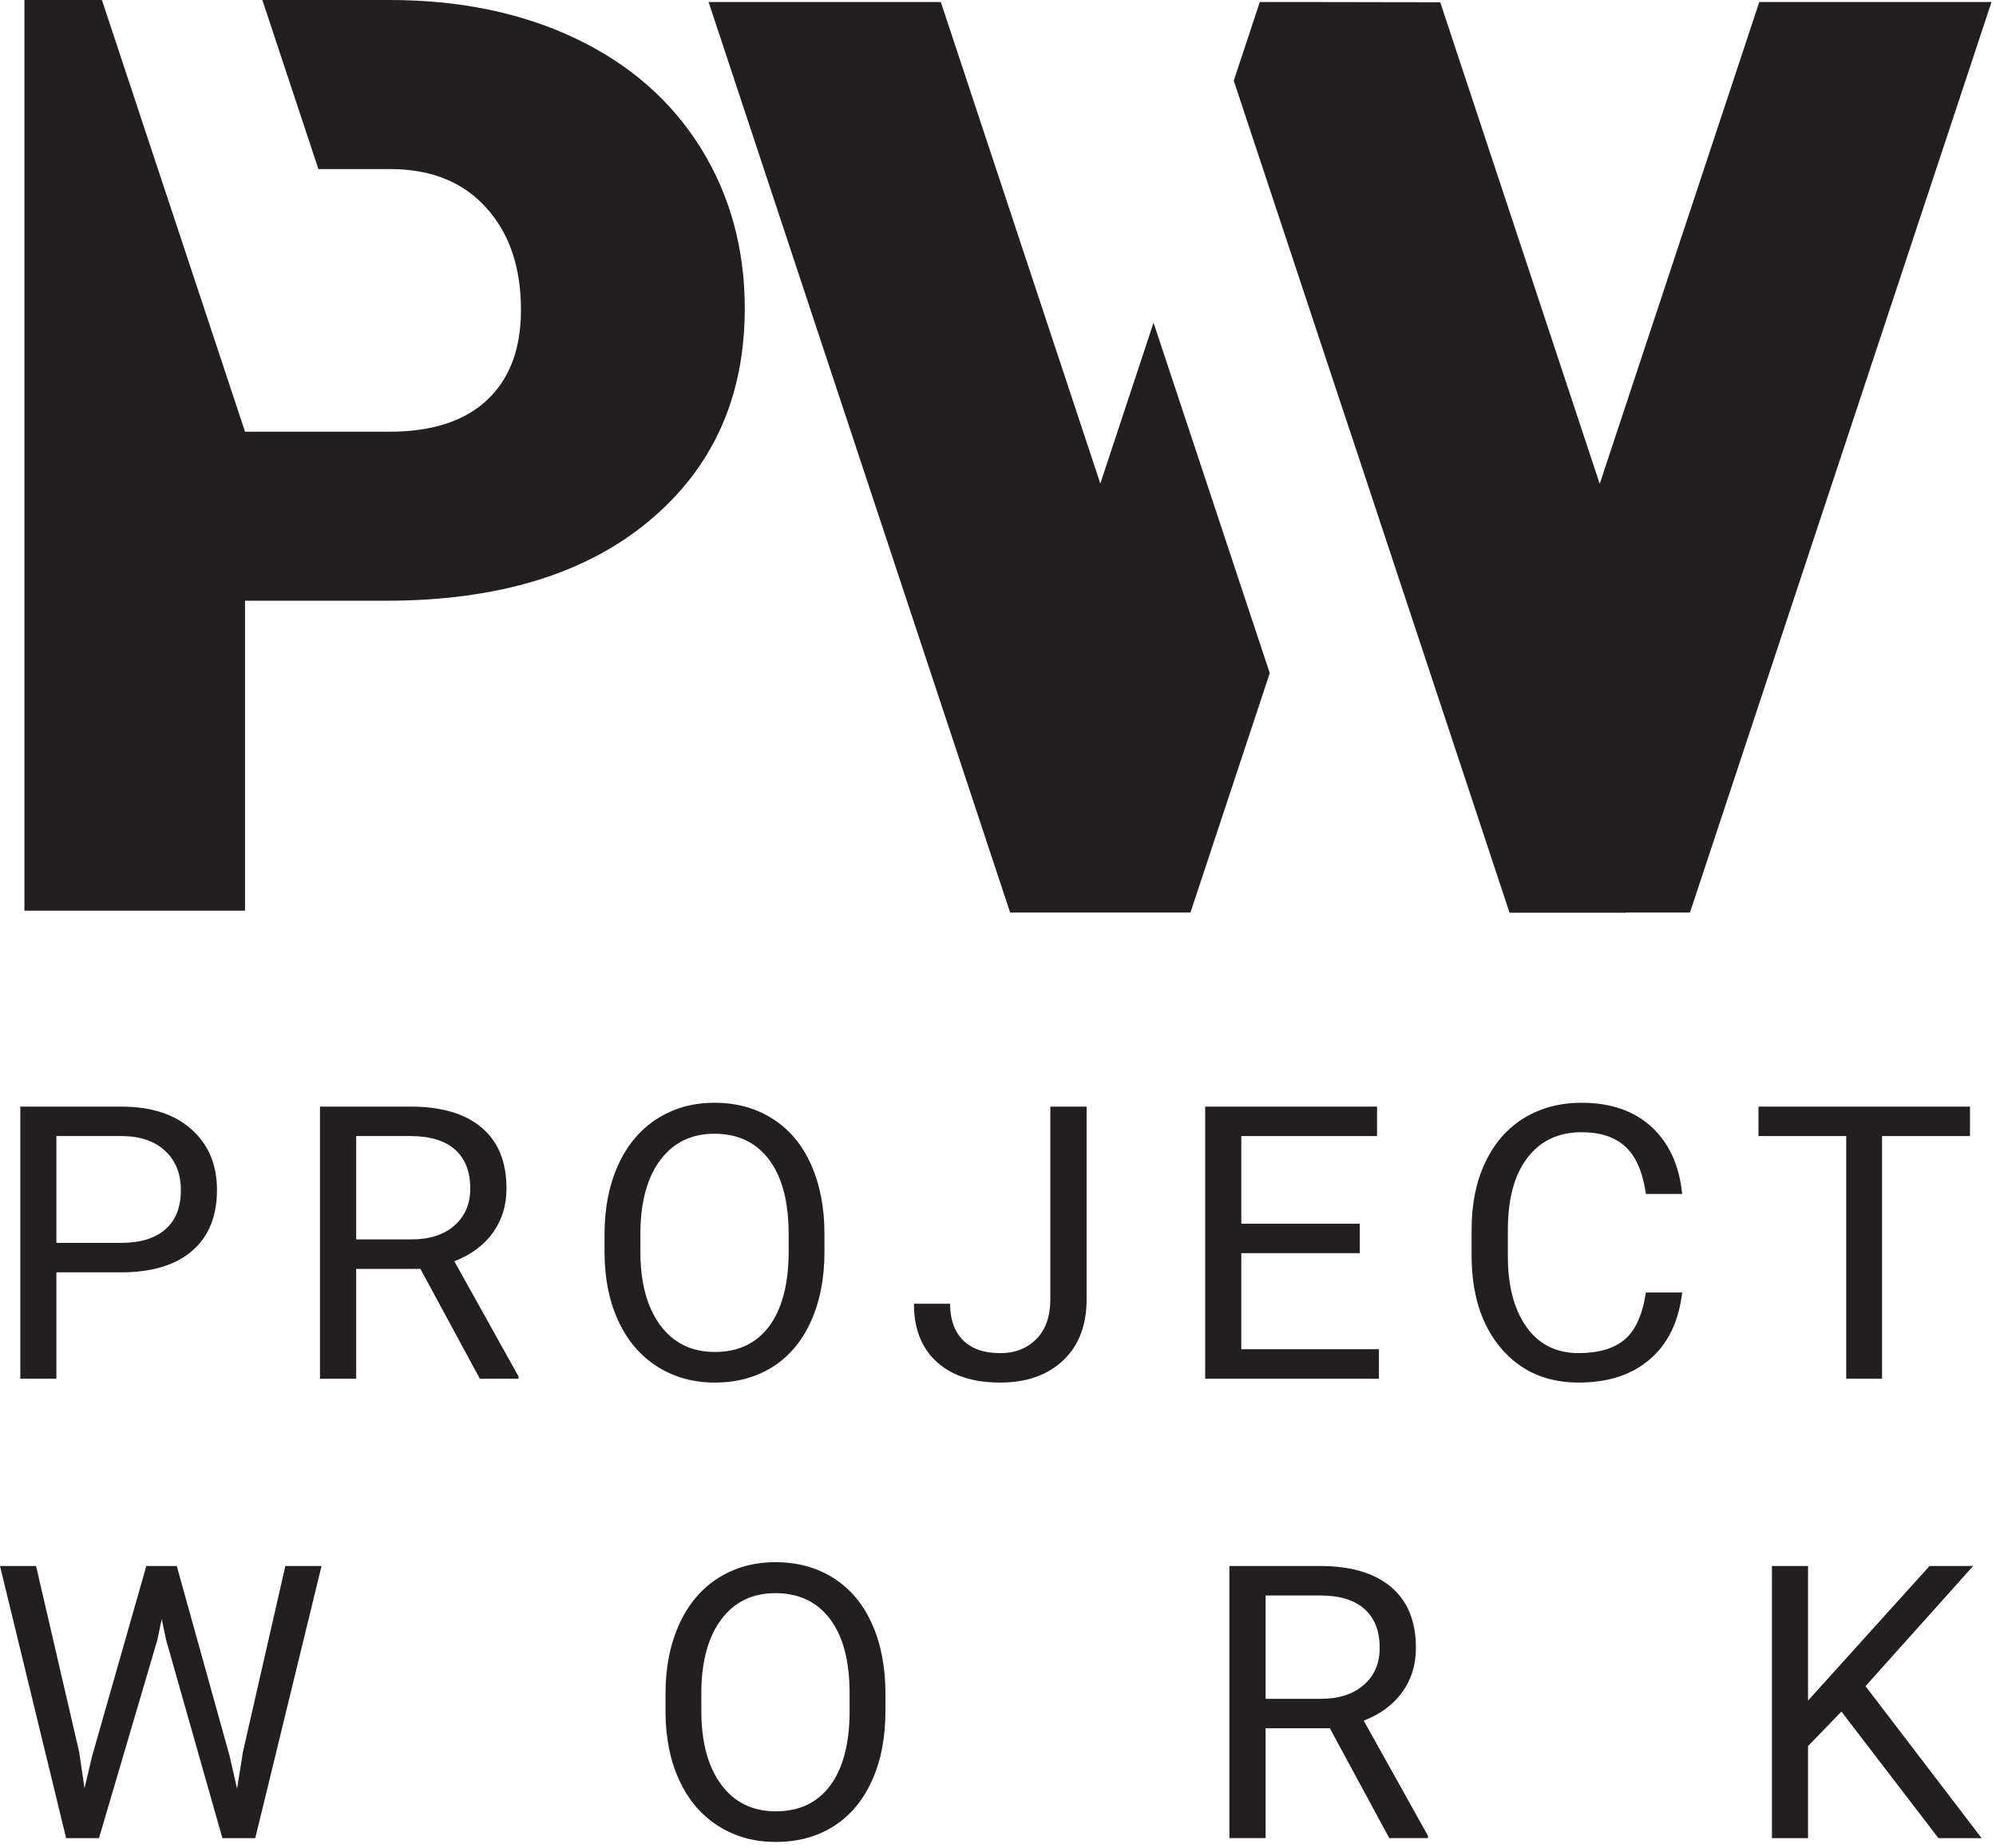 <svg width="54" height="50" viewBox="0 0 54 50" fill="none" xmlns="http://www.w3.org/2000/svg">
<g clip-path="url(#clip0_161_414)">
<path fill-rule="evenodd" clip-rule="evenodd" d="M25.453 0.054H19.17L27.328 24.691H32.207L34.352 18.214L31.208 8.732L29.768 13.084L25.453 0.054ZM36.521 11.663L36.522 11.66L40.84 24.698H43.981L43.984 24.691L44.679 24.691H45.721L53.879 0.054H47.596L43.279 13.092L38.964 0.061L34.968 0.054L34.967 0.055L34.083 0.054L33.378 2.182L36.521 11.663ZM6.629 16.255V24.642H0.661V0H2.757L6.629 11.681H10.541C11.697 11.681 12.579 11.391 13.183 10.819C13.793 10.242 14.094 9.434 14.094 8.383C14.094 7.233 13.781 6.314 13.16 5.627C12.539 4.933 11.685 4.587 10.611 4.575H8.614L7.098 0H10.541C12.434 0 14.112 0.347 15.569 1.04C17.026 1.733 18.152 2.715 18.954 3.997C19.749 5.274 20.149 6.725 20.149 8.347C20.149 10.744 19.284 12.662 17.554 14.101C15.825 15.539 13.456 16.255 10.437 16.255H6.629Z" fill="#231F20"/>
<path d="M49.818 46.312L48.915 47.247V49.737H47.938V42.373H48.915V46.015L52.202 42.373H53.382L50.47 45.625L53.611 49.737H52.442L49.818 46.312Z" fill="#231F20"/>
<path d="M35.74 45.967H34.24V43.171H35.735C36.25 43.173 36.645 43.296 36.917 43.539C37.189 43.784 37.326 44.133 37.326 44.589C37.326 45.007 37.183 45.342 36.896 45.591C36.609 45.842 36.224 45.967 35.74 45.967ZM36.894 46.557C37.338 46.388 37.684 46.132 37.933 45.792C38.182 45.45 38.306 45.049 38.306 44.59C38.306 43.869 38.083 43.319 37.633 42.941C37.183 42.562 36.544 42.373 35.709 42.373H33.26V49.736H34.24V46.764H35.978L37.585 49.736H38.633V49.676L36.894 46.557Z" fill="#231F20"/>
<path d="M22.985 46.364C22.975 47.216 22.796 47.87 22.451 48.327C22.105 48.784 21.618 49.012 20.987 49.012C20.361 49.012 19.867 48.77 19.51 48.287C19.153 47.803 18.974 47.139 18.974 46.293V45.752C18.985 44.922 19.167 44.275 19.521 43.809C19.874 43.342 20.361 43.108 20.978 43.108C21.611 43.108 22.104 43.342 22.456 43.809C22.808 44.275 22.985 44.945 22.985 45.816V46.364ZM23.589 43.936C23.346 43.394 22.997 42.982 22.545 42.697C22.093 42.413 21.57 42.27 20.978 42.27C20.396 42.27 19.876 42.415 19.425 42.703C18.973 42.991 18.622 43.407 18.376 43.949C18.128 44.493 18.005 45.12 18.005 45.827V46.358C18.012 47.054 18.139 47.666 18.388 48.194C18.636 48.722 18.986 49.127 19.438 49.412C19.889 49.697 20.403 49.84 20.987 49.84C21.583 49.84 22.105 49.699 22.553 49.415C23.001 49.132 23.346 48.722 23.589 48.183C23.834 47.645 23.955 47.014 23.955 46.293V45.827C23.955 45.109 23.834 44.479 23.589 43.936Z" fill="#231F20"/>
<path d="M2.144 47.415L2.286 48.387L2.494 47.511L3.959 42.373H4.782L6.211 47.511L6.414 48.401L6.571 47.409L7.72 42.373H8.699L6.906 49.737H6.017L4.493 44.371L4.375 43.809L4.258 44.371L2.678 49.737H1.789L0 42.373H0.975L2.144 47.415Z" fill="#231F20"/>
<path d="M53.296 30.74H50.917V37.306H49.948V30.74H47.574V29.943H53.296V30.74Z" fill="#231F20"/>
<path d="M45.51 34.973C45.419 35.751 45.131 36.352 44.642 36.774C44.157 37.198 43.512 37.41 42.705 37.41C41.831 37.41 41.13 37.098 40.603 36.474C40.077 35.849 39.813 35.014 39.813 33.968V33.26C39.813 32.575 39.936 31.972 40.182 31.454C40.427 30.933 40.775 30.534 41.226 30.256C41.677 29.979 42.199 29.839 42.79 29.839C43.577 29.839 44.207 30.057 44.681 30.492C45.156 30.93 45.432 31.534 45.51 32.307H44.529C44.445 31.719 44.261 31.294 43.979 31.032C43.695 30.768 43.299 30.636 42.79 30.636C42.167 30.636 41.678 30.866 41.325 31.325C40.97 31.783 40.794 32.437 40.794 33.283V33.996C40.794 34.797 40.962 35.432 41.297 35.905C41.633 36.376 42.102 36.613 42.705 36.613C43.246 36.613 43.663 36.49 43.953 36.247C44.243 36.002 44.435 35.579 44.529 34.973H45.51Z" fill="#231F20"/>
<path d="M36.787 33.909H33.582V36.508H37.306V37.306H32.605V29.943H37.255V30.74H33.582V33.111H36.787V33.909Z" fill="#231F20"/>
<path d="M28.416 29.943H29.397V35.16C29.397 35.864 29.184 36.416 28.76 36.813C28.334 37.212 27.767 37.41 27.059 37.41C26.324 37.41 25.751 37.224 25.341 36.849C24.93 36.475 24.726 35.95 24.726 35.277H25.703C25.703 35.696 25.819 36.024 26.049 36.259C26.282 36.495 26.618 36.614 27.059 36.614C27.462 36.614 27.788 36.486 28.038 36.232C28.287 35.981 28.412 35.627 28.416 35.172V29.943Z" fill="#231F20"/>
<path d="M21.336 33.934C21.325 34.786 21.146 35.441 20.801 35.897C20.456 36.353 19.969 36.582 19.338 36.582C18.711 36.582 18.219 36.34 17.861 35.857C17.504 35.373 17.325 34.708 17.325 33.863V33.321C17.336 32.492 17.518 31.845 17.871 31.379C18.226 30.911 18.711 30.677 19.329 30.677C19.961 30.677 20.455 30.911 20.807 31.379C21.158 31.845 21.336 32.514 21.336 33.386V33.934ZM21.939 31.506C21.697 30.963 21.348 30.552 20.895 30.268C20.444 29.982 19.921 29.839 19.329 29.839C18.746 29.839 18.227 29.984 17.776 30.273C17.323 30.561 16.973 30.977 16.726 31.518C16.479 32.062 16.355 32.689 16.355 33.397V33.928C16.362 34.624 16.489 35.235 16.738 35.763C16.987 36.292 17.337 36.697 17.789 36.982C18.239 37.266 18.755 37.41 19.338 37.41C19.933 37.41 20.456 37.268 20.904 36.985C21.351 36.703 21.697 36.292 21.939 35.753C22.184 35.214 22.305 34.585 22.305 33.863V33.397C22.305 32.679 22.184 32.048 21.939 31.506Z" fill="#231F20"/>
<path d="M11.137 33.536H9.636V30.74H11.132C11.647 30.744 12.041 30.866 12.313 31.109C12.585 31.353 12.723 31.703 12.723 32.159C12.723 32.577 12.578 32.911 12.293 33.162C12.006 33.412 11.621 33.536 11.137 33.536ZM12.291 34.127C12.735 33.957 13.08 33.702 13.33 33.362C13.578 33.02 13.703 32.619 13.703 32.16C13.703 31.439 13.479 30.888 13.029 30.51C12.581 30.132 11.94 29.943 11.106 29.943H8.657V37.306H9.636V34.334H11.374L12.982 37.306H14.029V37.246L12.291 34.127Z" fill="#231F20"/>
<path d="M4.477 33.261C4.199 33.506 3.801 33.63 3.278 33.63H1.525V30.74H3.334C3.818 30.75 4.199 30.887 4.477 31.149C4.754 31.412 4.893 31.764 4.893 32.202C4.893 32.665 4.754 33.019 4.477 33.261ZM5.182 30.56C4.721 30.147 4.088 29.943 3.278 29.943H0.55V37.306H1.525V34.428H3.268C4.105 34.428 4.748 34.234 5.197 33.847C5.647 33.459 5.87 32.91 5.87 32.196C5.87 31.516 5.641 30.972 5.182 30.56Z" fill="#231F20"/>
</g>
<defs>
<clipPath id="clip0_161_414">
<rect width="54" height="50" fill="white"/>
</clipPath>
</defs>
</svg>
